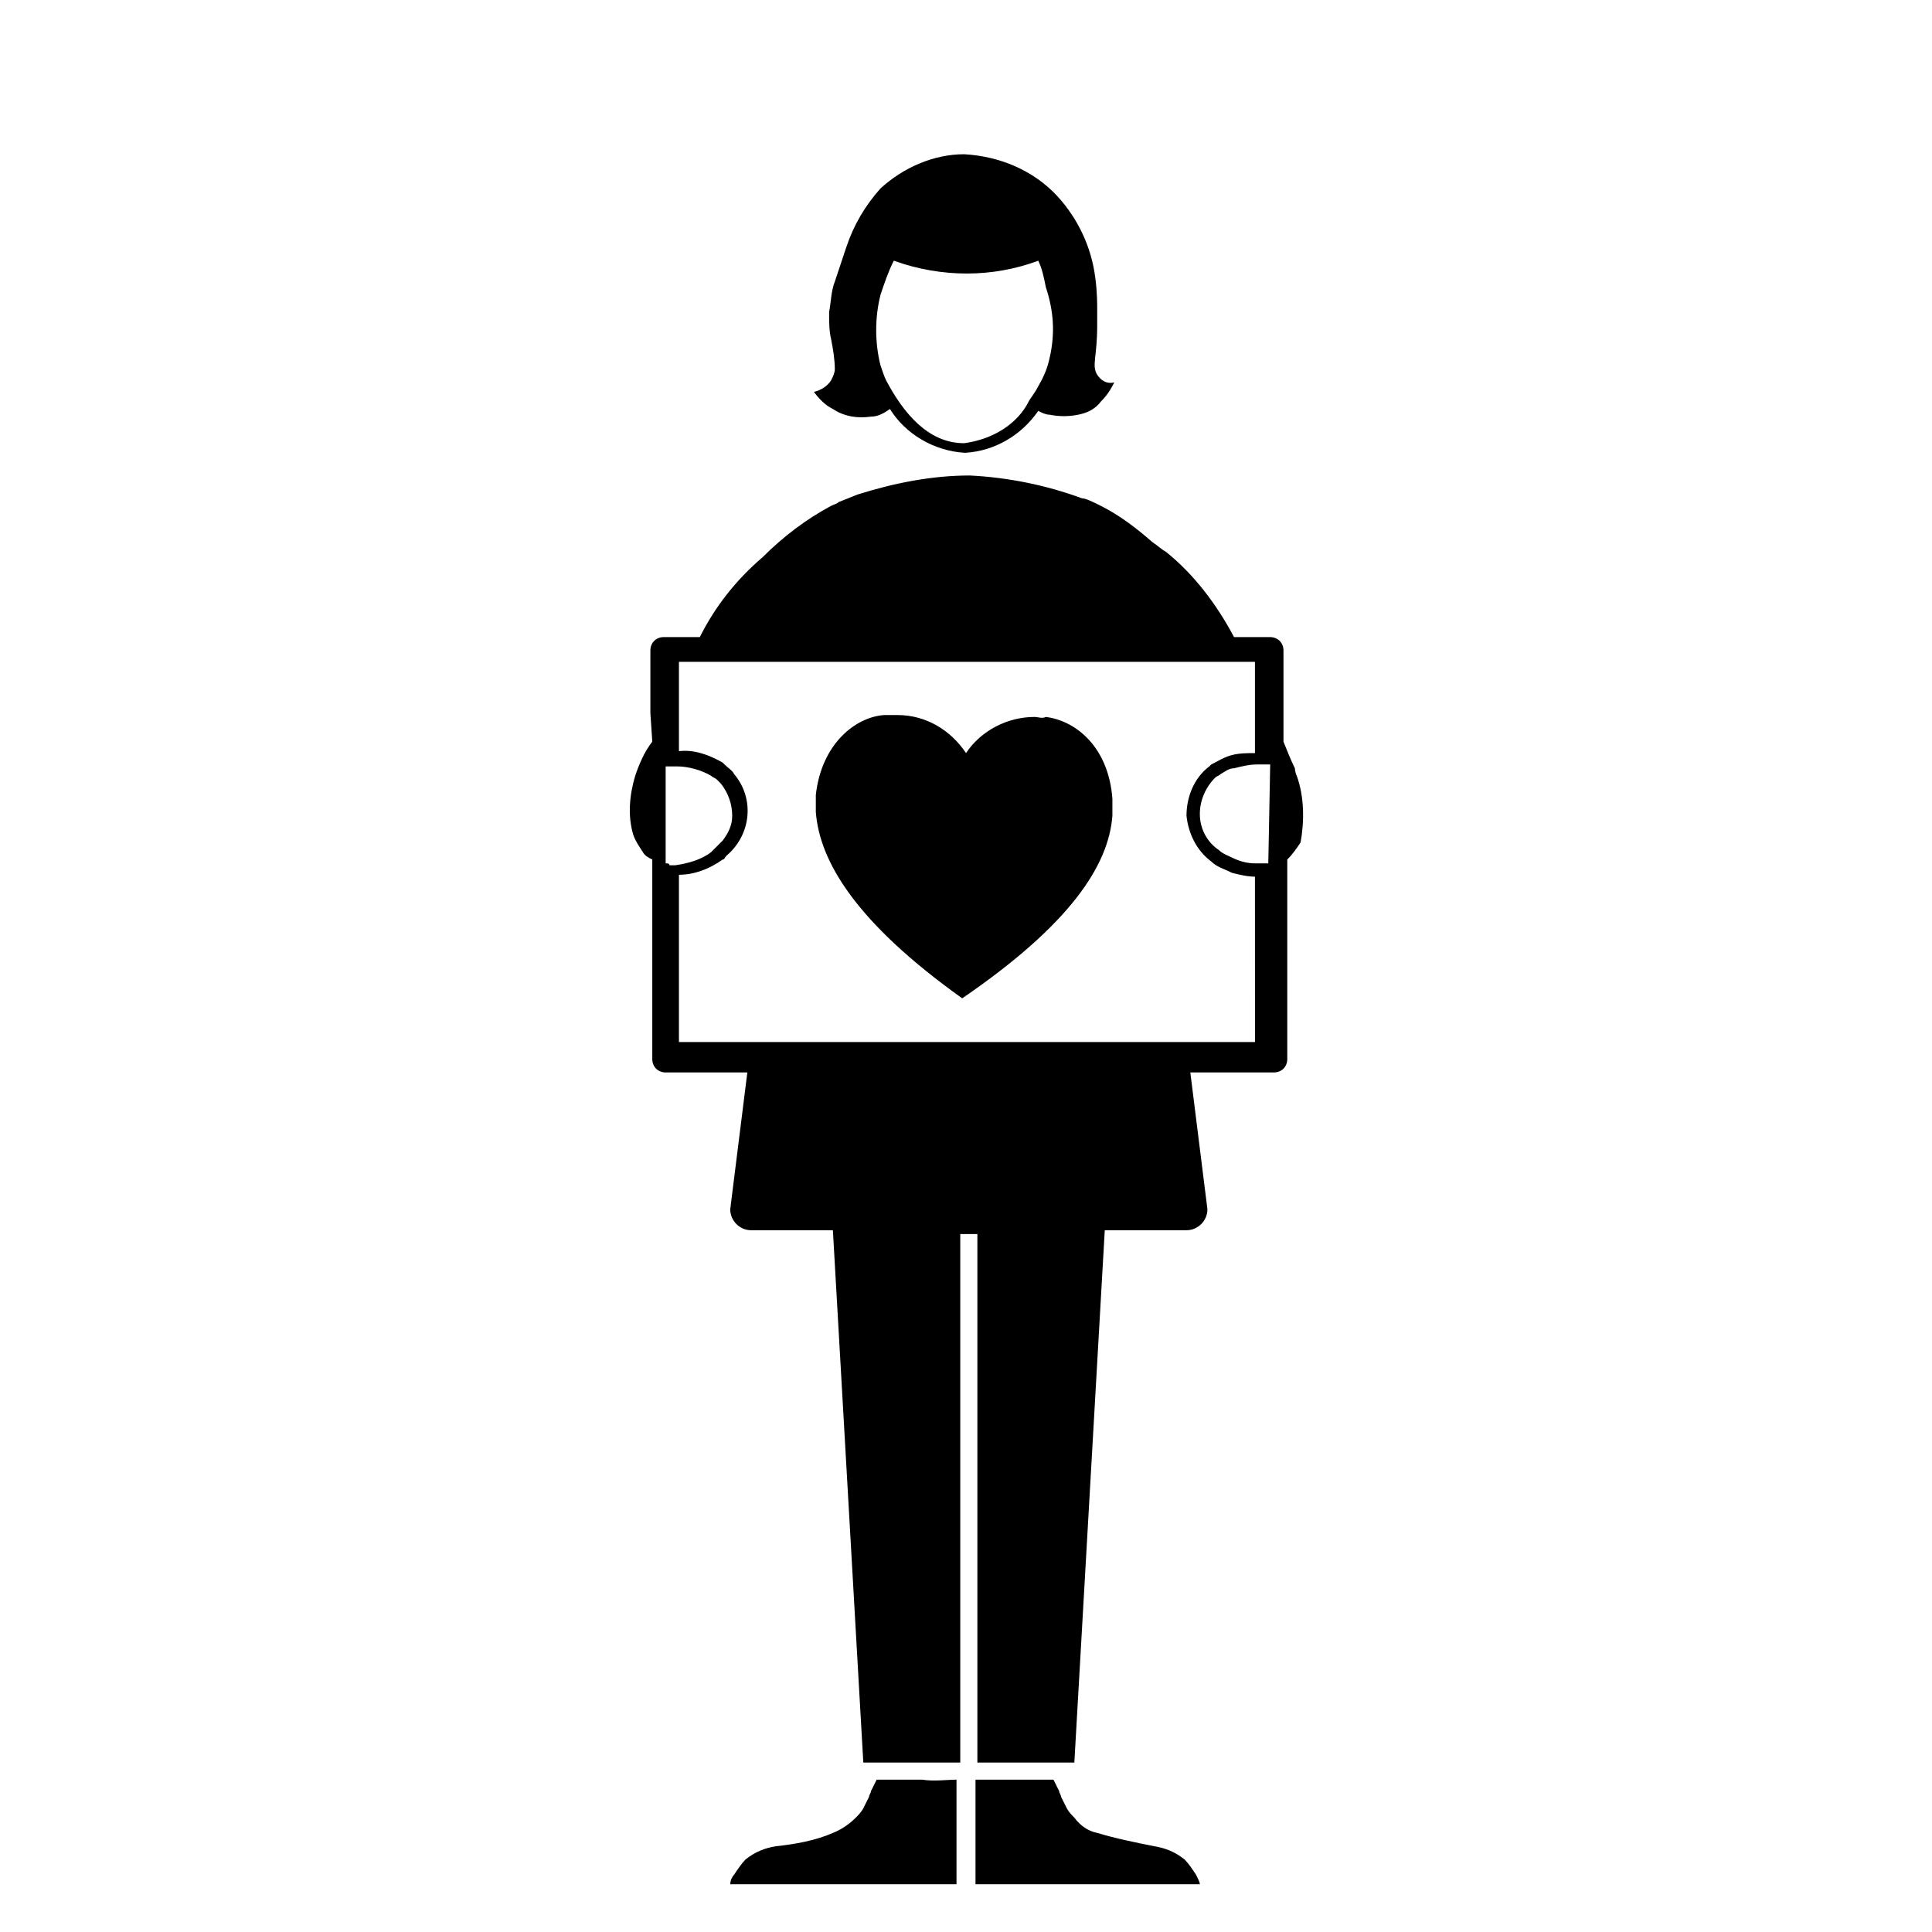 <?xml version="1.0" encoding="UTF-8"?>
<!-- Uploaded to: ICON Repo, www.svgrepo.com, Generator: ICON Repo Mixer Tools -->
<svg fill="#000000" width="800px" height="800px" version="1.1" viewBox="144 144 512 512" xmlns="http://www.w3.org/2000/svg">
 <path d="m418.14 334c-7.055 0-14.105 3.527-18.137 9.574-4.031-6.047-10.578-10.078-18.137-10.078h-3.527c-7.559 0.504-16.625 7.559-18.137 21.16v4.535c1.008 13.098 10.578 29.223 38.793 49.375 28.719-19.648 38.793-35.266 39.801-48.367v-4.535c-1.008-13.602-9.574-20.656-17.633-21.664-1.008 0.504-2.016 0-3.023 0m-20.656 281.63v27.711h-59.953c0-1.008 0.504-2.016 1.008-2.519 1.008-1.512 2.016-3.023 3.023-4.031 2.519-2.016 5.039-3.023 8.062-3.527 5.039-0.504 10.578-1.512 15.113-3.527 2.519-1.008 4.535-2.519 6.047-4.031 0.504-0.504 1.512-1.512 2.016-2.519 0.504-1.008 1.008-2.016 1.512-3.023 0-0.504 0.504-1.008 0.504-1.512 0.504-1.008 1.008-2.016 1.512-3.023h12.09c3.019 0.508 6.547 0.004 9.066 0.004zm5.035 27.711v-27.711h8.566 12.09c0.504 1.008 1.008 2.016 1.512 3.023 0 0.504 0.504 1.008 0.504 1.512 0.504 1.008 1.008 2.016 1.512 3.023 0.504 1.008 1.512 2.016 2.016 2.519 1.512 2.016 3.527 3.527 6.047 4.031 5.039 1.512 10.078 2.519 15.113 3.527 3.023 0.504 5.543 1.512 8.062 3.527 1.008 1.008 2.016 2.519 3.023 4.031 0.504 1.008 1.008 2.016 1.008 2.519zm85.145-293.72c-0.504-1.008-0.504-2.016-0.504-2.016-1.008-2.016-2.016-4.535-3.023-7.055v-24.184c0-2.016-1.512-3.527-3.527-3.527h-9.574c-4.535-8.566-10.578-16.625-18.137-22.672-1.008-0.504-2.016-1.512-3.527-2.519-4.031-3.527-8.566-7.055-13.602-9.574-2.016-1.008-4.031-2.016-5.039-2.016-9.574-3.527-19.648-5.543-29.727-6.047-10.078 0-20.152 2.016-29.727 5.039-2.519 1.008-5.039 2.016-5.039 2.016-0.504 0.504-1.008 0.504-2.016 1.008-6.551 3.527-12.594 8.062-18.137 13.602-7.055 6.047-12.594 13.098-16.625 21.16h-9.574c-2.016 0-3.527 1.512-3.527 3.527v16.625l0.504 7.559c-2.016 2.519-3.527 6.047-4.535 9.07-1.512 5.039-2.016 10.578-0.504 15.617 0.504 1.512 1.512 3.023 2.519 4.535 0.504 1.008 1.512 1.512 2.519 2.016v52.898c0 2.016 1.512 3.527 3.527 3.527h21.664l-4.535 36.273c0 3.023 2.519 5.543 5.543 5.543h21.664l8.062 141.07h25.695v-140.06h4.535v140.06h25.695l8.062-141.07h21.664c3.023 0 5.543-2.519 5.543-5.543l-4.535-36.273h22.168c2.016 0 3.527-1.512 3.527-3.527v-52.895c1.512-1.512 2.519-3.023 3.527-4.535 1.008-5.539 1.008-12.09-1.008-17.633zm-167.26 23.176v-25.695h3.023c3.023 0 6.551 1.008 9.07 2.519 0.504 0.504 1.008 0.504 1.512 1.008s0.504 0.504 1.008 1.008c2.016 2.519 3.023 5.543 3.023 8.566 0 2.519-1.008 4.535-2.519 6.551-1.008 1.008-2.016 2.016-3.023 3.023-2.519 2.016-6.047 3.023-9.574 3.527h-1.512c-0.004-0.508-0.504-0.508-1.008-0.508zm156.18 47.359h-152.66v-44.336c4.031 0 8.062-1.512 11.586-4.031 0.504 0 0.504-0.504 1.008-1.008 6.551-5.543 7.559-15.113 2.016-21.664-0.504-1.008-1.512-1.512-2.519-2.519l-0.504-0.504c-3.527-2.016-7.559-3.527-11.586-3.023v-23.676h152.65v24.184c-2.016 0-4.031 0-6.047 0.504s-3.527 1.512-5.543 2.519l-0.504 0.504c-4.031 3.023-6.047 8.062-6.047 13.098 0.504 4.535 2.519 9.07 6.551 12.09 1.512 1.512 3.527 2.016 5.543 3.023 2.016 0.504 4.031 1.008 6.047 1.008zm3.527-47.359h-1.512-2.016c-2.016 0-4.031-0.504-6.047-1.512-1.008-0.504-2.519-1.008-3.527-2.016-3.023-2.016-5.039-5.543-5.039-9.574 0-3.527 1.512-7.055 4.031-9.574 0.504-0.504 1.008-0.504 1.512-1.008 1.008-0.504 2.016-1.512 3.527-1.512 2.016-0.504 4.031-1.008 6.047-1.008h3.527zm-45.344-129.48c-1.512-2.519 0-4.535 0-13.098v-5.039s0-4.031-0.504-7.559c-1.008-8.062-4.535-15.617-10.078-21.664-6.551-7.055-15.617-10.578-24.688-11.082-8.062 0-16.121 3.527-22.168 9.07-4.031 4.535-7.055 9.574-9.07 15.617-1.008 3.023-2.016 6.047-3.023 9.07-1.008 2.519-1.008 5.543-1.512 8.062 0 2.519 0 5.039 0.504 7.055 0.504 2.519 1.008 5.543 1.008 8.062 0 1.008-0.504 2.016-1.008 3.023-1.008 1.512-2.519 2.519-4.535 3.023 1.512 2.016 3.023 3.527 5.039 4.535 3.023 2.016 6.551 2.519 10.078 2.016 2.016 0 3.527-1.008 5.039-2.016 4.031 6.551 11.586 11.082 19.648 11.586h0.504c7.559-0.504 14.609-4.535 19.145-11.082 1.008 0.504 2.016 1.008 3.023 1.008 2.519 0.504 5.039 0.504 7.559 0 2.519-0.504 4.535-1.512 6.047-3.527 1.512-1.512 2.519-3.023 3.527-5.039-2.016 0.496-3.527-0.512-4.535-2.023zm-35.266 18.137c-9.574 0-16.121-8.062-20.656-16.625-0.504-1.008-1.008-2.519-1.512-4.031-1.512-6.047-1.512-12.594 0-18.641 1.008-3.023 2.016-6.047 3.527-9.07 12.594 4.535 26.199 4.535 38.289 0 1.008 2.016 1.512 4.535 2.016 7.055 2.016 6.047 2.519 12.09 1.008 18.641-0.504 2.519-1.512 5.039-3.023 7.559-1.008 2.016-2.016 3.023-2.519 4.031-3.023 6.047-9.574 10.074-17.129 11.082z"/>
</svg>